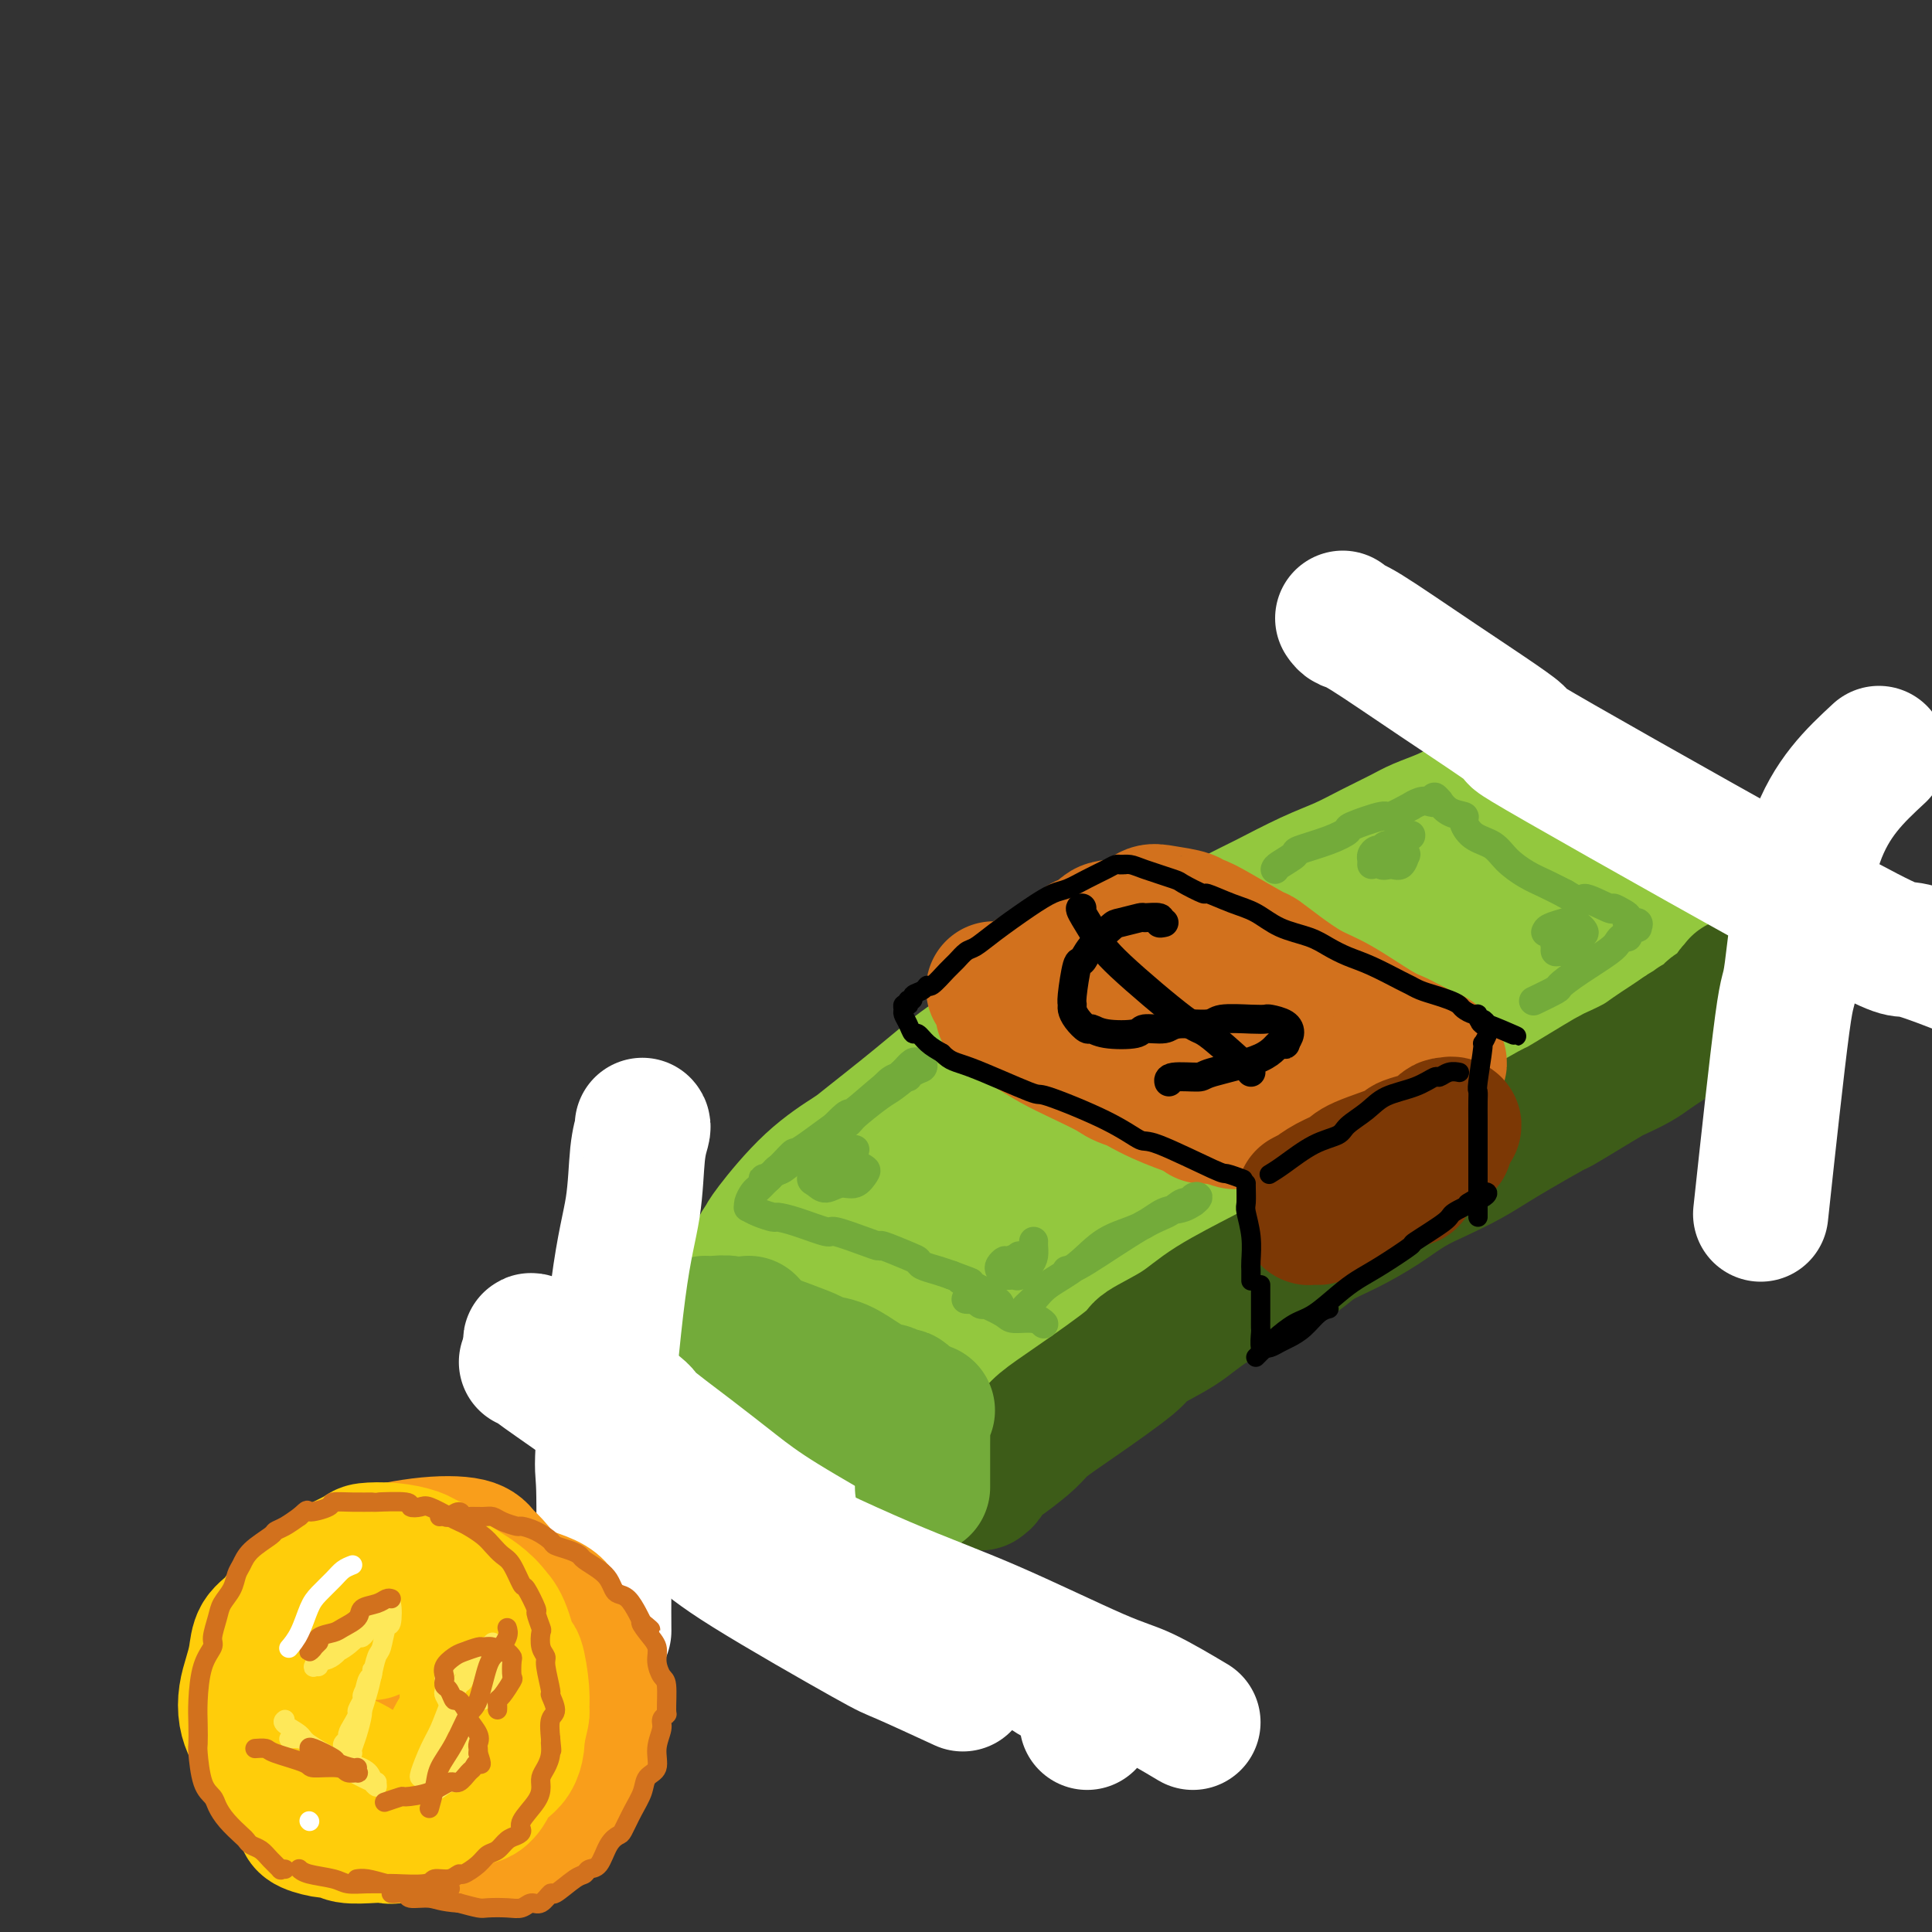 <svg viewBox='0 0 400 400' version='1.1' xmlns='http://www.w3.org/2000/svg' xmlns:xlink='http://www.w3.org/1999/xlink'><rect x="0" y="0" width="400" height="400" fill="#333333" stroke="none"/><g fill='none' stroke='rgb(147,200,62)' stroke-width='28' stroke-linecap='round' stroke-linejoin='round'><path d='M183,251c0.346,-0.370 0.693,-0.740 1,-1c0.307,-0.260 0.575,-0.410 1,-1c0.425,-0.590 1.006,-1.622 4,-4c2.994,-2.378 8.401,-6.104 11,-8c2.599,-1.896 2.390,-1.962 4,-3c1.610,-1.038 5.040,-3.048 8,-5c2.960,-1.952 5.450,-3.845 9,-6c3.550,-2.155 8.160,-4.571 10,-6c1.840,-1.429 0.911,-1.872 3,-3c2.089,-1.128 7.196,-2.940 9,-4c1.804,-1.060 0.306,-1.369 2,-2c1.694,-0.631 6.580,-1.584 10,-3c3.420,-1.416 5.375,-3.293 6,-4c0.625,-0.707 -0.081,-0.242 2,-1c2.081,-0.758 6.949,-2.738 9,-4c2.051,-1.262 1.284,-1.805 2,-2c0.716,-0.195 2.915,-0.041 5,-1c2.085,-0.959 4.057,-3.032 6,-4c1.943,-0.968 3.856,-0.830 5,-1c1.144,-0.170 1.517,-0.647 2,-1c0.483,-0.353 1.075,-0.581 2,-1c0.925,-0.419 2.184,-1.029 4,-2c1.816,-0.971 4.188,-2.302 5,-3c0.812,-0.698 0.065,-0.761 1,-1c0.935,-0.239 3.552,-0.652 5,-1c1.448,-0.348 1.728,-0.629 2,-1c0.272,-0.371 0.535,-0.831 1,-1c0.465,-0.169 1.133,-0.048 2,0c0.867,0.048 1.934,0.024 3,0'/><path d='M317,177c12.706,-5.673 2.972,-1.356 0,0c-2.972,1.356 0.817,-0.250 3,0c2.183,0.250 2.759,2.357 3,3c0.241,0.643 0.148,-0.179 1,0c0.852,0.179 2.650,1.357 4,2c1.350,0.643 2.252,0.749 3,1c0.748,0.251 1.341,0.645 2,1c0.659,0.355 1.384,0.672 2,1c0.616,0.328 1.125,0.669 2,1c0.875,0.331 2.118,0.652 3,1c0.882,0.348 1.402,0.723 2,1c0.598,0.277 1.274,0.456 2,1c0.726,0.544 1.504,1.454 2,2c0.496,0.546 0.711,0.729 1,1c0.289,0.271 0.652,0.632 1,1c0.348,0.368 0.682,0.744 1,1c0.318,0.256 0.621,0.393 1,1c0.379,0.607 0.834,1.683 1,2c0.166,0.317 0.044,-0.126 0,0c-0.044,0.126 -0.011,0.822 0,1c0.011,0.178 0.001,-0.161 0,0c-0.001,0.161 0.008,0.823 0,1c-0.008,0.177 -0.032,-0.132 0,0c0.032,0.132 0.121,0.705 0,1c-0.121,0.295 -0.451,0.312 -1,1c-0.549,0.688 -1.317,2.046 -2,3c-0.683,0.954 -1.280,1.504 -2,2c-0.720,0.496 -1.564,0.937 -2,1c-0.436,0.063 -0.463,-0.252 -2,1c-1.537,1.252 -4.582,4.072 -7,6c-2.418,1.928 -4.209,2.964 -6,4'/><path d='M329,218c-3.021,1.814 -2.073,0.349 -3,1c-0.927,0.651 -3.730,3.418 -6,5c-2.270,1.582 -4.008,1.980 -6,3c-1.992,1.020 -4.238,2.661 -6,4c-1.762,1.339 -3.038,2.376 -6,4c-2.962,1.624 -7.609,3.836 -10,5c-2.391,1.164 -2.526,1.279 -4,2c-1.474,0.721 -4.288,2.047 -6,3c-1.712,0.953 -2.323,1.534 -6,3c-3.677,1.466 -10.419,3.816 -13,5c-2.581,1.184 -1.000,1.200 -2,2c-1.000,0.800 -4.581,2.383 -6,3c-1.419,0.617 -0.674,0.267 -2,1c-1.326,0.733 -4.721,2.549 -7,4c-2.279,1.451 -3.442,2.539 -4,3c-0.558,0.461 -0.512,0.297 -2,1c-1.488,0.703 -4.510,2.273 -6,3c-1.490,0.727 -1.448,0.612 -2,1c-0.552,0.388 -1.700,1.278 -3,2c-1.300,0.722 -2.753,1.275 -4,2c-1.247,0.725 -2.288,1.623 -3,2c-0.712,0.377 -1.097,0.232 -2,1c-0.903,0.768 -2.326,2.448 -3,3c-0.674,0.552 -0.601,-0.024 -1,0c-0.399,0.024 -1.272,0.647 -2,1c-0.728,0.353 -1.312,0.434 -2,1c-0.688,0.566 -1.480,1.616 -2,2c-0.520,0.384 -0.768,0.103 -1,0c-0.232,-0.103 -0.447,-0.028 -1,0c-0.553,0.028 -1.444,0.008 -2,0c-0.556,-0.008 -0.778,-0.004 -1,0'/><path d='M205,285c-19.251,10.185 -5.380,2.148 -1,-1c4.380,-3.148 -0.731,-1.405 -3,-1c-2.269,0.405 -1.695,-0.527 -2,-1c-0.305,-0.473 -1.489,-0.486 -3,-1c-1.511,-0.514 -3.348,-1.528 -4,-2c-0.652,-0.472 -0.118,-0.402 -1,-1c-0.882,-0.598 -3.181,-1.864 -5,-3c-1.819,-1.136 -3.158,-2.141 -4,-3c-0.842,-0.859 -1.187,-1.573 -2,-2c-0.813,-0.427 -2.093,-0.568 -3,-1c-0.907,-0.432 -1.440,-1.155 -2,-2c-0.560,-0.845 -1.146,-1.812 -1,-3c0.146,-1.188 1.023,-2.598 1,-3c-0.023,-0.402 -0.945,0.205 2,-1c2.945,-1.205 9.757,-4.222 13,-6c3.243,-1.778 2.916,-2.319 6,-4c3.084,-1.681 9.577,-4.503 15,-7c5.423,-2.497 9.774,-4.670 15,-7c5.226,-2.330 11.325,-4.817 16,-7c4.675,-2.183 7.926,-4.064 15,-7c7.074,-2.936 17.971,-6.929 23,-9c5.029,-2.071 4.192,-2.219 6,-3c1.808,-0.781 6.263,-2.195 11,-4c4.737,-1.805 9.757,-4.001 12,-5c2.243,-0.999 1.710,-0.801 3,-1c1.290,-0.199 4.403,-0.794 6,-1c1.597,-0.206 1.679,-0.022 2,0c0.321,0.022 0.880,-0.118 1,0c0.120,0.118 -0.198,0.493 -1,1c-0.802,0.507 -2.086,1.145 -5,3c-2.914,1.855 -7.457,4.928 -12,8'/><path d='M303,211c-4.819,2.755 -7.865,3.644 -16,8c-8.135,4.356 -21.359,12.180 -28,16c-6.641,3.820 -6.700,3.635 -11,6c-4.300,2.365 -12.841,7.279 -19,11c-6.159,3.721 -9.938,6.248 -15,10c-5.062,3.752 -11.408,8.727 -14,11c-2.592,2.273 -1.429,1.842 -2,2c-0.571,0.158 -2.876,0.906 -3,1c-0.124,0.094 1.933,-0.464 3,-1c1.067,-0.536 1.143,-1.050 3,-3c1.857,-1.950 5.494,-5.335 12,-11c6.506,-5.665 15.881,-13.609 24,-20c8.119,-6.391 14.983,-11.229 19,-14c4.017,-2.771 5.187,-3.474 10,-6c4.813,-2.526 13.267,-6.874 20,-10c6.733,-3.126 11.743,-5.029 18,-7c6.257,-1.971 13.759,-4.011 17,-5c3.241,-0.989 2.221,-0.929 3,-1c0.779,-0.071 3.358,-0.275 4,0c0.642,0.275 -0.653,1.030 -1,1c-0.347,-0.030 0.253,-0.843 -4,1c-4.253,1.843 -13.359,6.343 -17,8c-3.641,1.657 -1.818,0.472 -7,3c-5.182,2.528 -17.369,8.770 -26,13c-8.631,4.230 -13.706,6.450 -17,8c-3.294,1.550 -4.808,2.431 -8,4c-3.192,1.569 -8.063,3.827 -14,7c-5.937,3.173 -12.942,7.263 -18,10c-5.058,2.737 -8.169,4.122 -10,5c-1.831,0.878 -2.380,1.251 -4,2c-1.620,0.749 -4.310,1.875 -7,3'/><path d='M195,263c-20.683,10.178 -5.892,3.123 -1,0c4.892,-3.123 -0.115,-2.314 -2,-2c-1.885,0.314 -0.649,0.133 0,0c0.649,-0.133 0.710,-0.217 1,-1c0.290,-0.783 0.810,-2.266 1,-3c0.190,-0.734 0.051,-0.718 0,-1c-0.051,-0.282 -0.014,-0.860 0,-1c0.014,-0.140 0.004,0.158 0,0c-0.004,-0.158 -0.001,-0.773 0,-1c0.001,-0.227 0.000,-0.065 0,0c-0.000,0.065 -0.000,0.032 0,0'/><path d='M162,259c-0.214,0.021 -0.428,0.043 0,1c0.428,0.957 1.499,2.851 2,4c0.501,1.149 0.431,1.555 1,2c0.569,0.445 1.778,0.930 3,2c1.222,1.070 2.457,2.725 4,4c1.543,1.275 3.396,2.171 5,3c1.604,0.829 2.961,1.590 5,3c2.039,1.410 4.761,3.467 6,4c1.239,0.533 0.997,-0.460 2,0c1.003,0.460 3.253,2.372 4,3c0.747,0.628 -0.009,-0.028 0,0c0.009,0.028 0.784,0.740 1,1c0.216,0.260 -0.127,0.067 0,0c0.127,-0.067 0.723,-0.010 1,0c0.277,0.010 0.237,-0.028 0,0c-0.237,0.028 -0.669,0.123 -1,0c-0.331,-0.123 -0.562,-0.463 -1,-1c-0.438,-0.537 -1.084,-1.270 -2,-2c-0.916,-0.730 -2.103,-1.455 -3,-2c-0.897,-0.545 -1.505,-0.908 -3,-2c-1.495,-1.092 -3.878,-2.911 -6,-4c-2.122,-1.089 -3.983,-1.446 -5,-2c-1.017,-0.554 -1.190,-1.303 -2,-2c-0.810,-0.697 -2.257,-1.341 -4,-2c-1.743,-0.659 -3.784,-1.331 -5,-2c-1.216,-0.669 -1.608,-1.334 -2,-2'/><path d='M162,265c-5.877,-3.738 -4.568,-3.082 -4,-3c0.568,0.082 0.395,-0.409 0,-1c-0.395,-0.591 -1.013,-1.282 -1,-2c0.013,-0.718 0.658,-1.462 1,-2c0.342,-0.538 0.380,-0.872 2,-3c1.620,-2.128 4.820,-6.052 8,-9c3.180,-2.948 6.338,-4.920 8,-6c1.662,-1.080 1.828,-1.269 4,-3c2.172,-1.731 6.348,-5.004 10,-8c3.652,-2.996 6.778,-5.715 10,-8c3.222,-2.285 6.538,-4.136 12,-7c5.462,-2.864 13.068,-6.740 17,-9c3.932,-2.260 4.188,-2.906 6,-4c1.812,-1.094 5.179,-2.638 10,-5c4.821,-2.362 11.095,-5.542 14,-7c2.905,-1.458 2.440,-1.195 4,-2c1.560,-0.805 5.143,-2.677 8,-4c2.857,-1.323 4.987,-2.098 7,-3c2.013,-0.902 3.907,-1.933 6,-3c2.093,-1.067 4.384,-2.171 6,-3c1.616,-0.829 2.558,-1.383 4,-2c1.442,-0.617 3.383,-1.298 5,-2c1.617,-0.702 2.908,-1.427 4,-2c1.092,-0.573 1.984,-0.994 3,-1c1.016,-0.006 2.155,0.404 3,0c0.845,-0.404 1.396,-1.621 2,-2c0.604,-0.379 1.261,0.081 2,0c0.739,-0.081 1.559,-0.702 2,-1c0.441,-0.298 0.503,-0.273 1,0c0.497,0.273 1.428,0.792 2,1c0.572,0.208 0.786,0.104 1,0'/><path d='M319,164c4.534,-0.680 3.368,1.121 3,2c-0.368,0.879 0.063,0.835 1,1c0.937,0.165 2.380,0.539 4,1c1.620,0.461 3.417,1.007 5,2c1.583,0.993 2.952,2.431 4,3c1.048,0.569 1.775,0.270 3,1c1.225,0.730 2.946,2.491 4,3c1.054,0.509 1.439,-0.232 2,0c0.561,0.232 1.298,1.437 2,2c0.702,0.563 1.369,0.484 2,1c0.631,0.516 1.227,1.625 2,2c0.773,0.375 1.722,0.014 2,0c0.278,-0.014 -0.114,0.318 0,1c0.114,0.682 0.734,1.712 1,2c0.266,0.288 0.176,-0.167 0,0c-0.176,0.167 -0.440,0.958 -1,2c-0.560,1.042 -1.418,2.337 -2,3c-0.582,0.663 -0.889,0.695 -4,3c-3.111,2.305 -9.027,6.884 -12,9c-2.973,2.116 -3.004,1.769 -5,3c-1.996,1.231 -5.956,4.039 -9,6c-3.044,1.961 -5.170,3.076 -11,6c-5.830,2.924 -15.363,7.656 -20,10c-4.637,2.344 -4.377,2.298 -8,4c-3.623,1.702 -11.129,5.150 -16,8c-4.871,2.850 -7.106,5.100 -8,6c-0.894,0.900 -0.447,0.450 0,0'/></g>
<g fill='none' stroke='rgb(115,171,58)' stroke-width='28' stroke-linecap='round' stroke-linejoin='round'><path d='M146,274c0.565,0.028 1.129,0.055 2,0c0.871,-0.055 2.047,-0.194 3,0c0.953,0.194 1.682,0.721 2,1c0.318,0.279 0.226,0.311 2,1c1.774,0.689 5.415,2.036 8,3c2.585,0.964 4.115,1.544 5,2c0.885,0.456 1.125,0.786 2,1c0.875,0.214 2.385,0.310 4,1c1.615,0.690 3.336,1.974 5,3c1.664,1.026 3.272,1.794 4,2c0.728,0.206 0.577,-0.151 1,0c0.423,0.151 1.420,0.811 2,1c0.580,0.189 0.744,-0.093 1,0c0.256,0.093 0.605,0.561 1,1c0.395,0.439 0.837,0.849 1,1c0.163,0.151 0.047,0.043 0,0c-0.047,-0.043 -0.023,-0.022 0,0'/><path d='M155,274c-0.312,0.028 -0.623,0.055 -1,1c-0.377,0.945 -0.819,2.807 -1,4c-0.181,1.193 -0.101,1.719 0,3c0.101,1.281 0.223,3.319 0,5c-0.223,1.681 -0.791,3.004 -1,4c-0.209,0.996 -0.060,1.663 0,2c0.060,0.337 0.030,0.344 0,1c-0.030,0.656 -0.061,1.962 0,3c0.061,1.038 0.215,1.809 0,2c-0.215,0.191 -0.799,-0.198 -1,0c-0.201,0.198 -0.018,0.982 0,1c0.018,0.018 -0.128,-0.729 0,-1c0.128,-0.271 0.531,-0.065 1,0c0.469,0.065 1.003,-0.011 2,0c0.997,0.011 2.456,0.109 3,0c0.544,-0.109 0.171,-0.424 1,0c0.829,0.424 2.858,1.587 4,2c1.142,0.413 1.398,0.075 2,0c0.602,-0.075 1.551,0.112 3,1c1.449,0.888 3.396,2.475 4,3c0.604,0.525 -0.137,-0.014 0,0c0.137,0.014 1.152,0.581 2,1c0.848,0.419 1.528,0.691 2,1c0.472,0.309 0.736,0.654 1,1'/><path d='M176,308c1.571,1.403 0.998,1.909 1,2c0.002,0.091 0.578,-0.234 1,0c0.422,0.234 0.691,1.028 1,1c0.309,-0.028 0.658,-0.878 1,-1c0.342,-0.122 0.678,0.484 1,0c0.322,-0.484 0.629,-2.060 1,-3c0.371,-0.940 0.804,-1.246 1,-2c0.196,-0.754 0.155,-1.955 0,-3c-0.155,-1.045 -0.423,-1.933 0,-3c0.423,-1.067 1.536,-2.312 2,-3c0.464,-0.688 0.279,-0.818 0,-1c-0.279,-0.182 -0.653,-0.417 -1,0c-0.347,0.417 -0.667,1.486 -1,2c-0.333,0.514 -0.678,0.475 -1,1c-0.322,0.525 -0.623,1.615 -1,3c-0.377,1.385 -0.832,3.065 -1,5c-0.168,1.935 -0.048,4.124 0,5c0.048,0.876 0.024,0.438 0,0'/></g>
<g fill='none' stroke='rgb(61,92,24)' stroke-width='28' stroke-linecap='round' stroke-linejoin='round'><path d='M203,307c0.507,-0.373 1.015,-0.745 1,-1c-0.015,-0.255 -0.552,-0.391 0,-1c0.552,-0.609 2.195,-1.690 4,-3c1.805,-1.310 3.774,-2.849 5,-4c1.226,-1.151 1.709,-1.913 3,-3c1.291,-1.087 3.389,-2.497 7,-5c3.611,-2.503 8.736,-6.098 11,-8c2.264,-1.902 1.666,-2.112 3,-3c1.334,-0.888 4.599,-2.453 7,-4c2.401,-1.547 3.939,-3.074 7,-5c3.061,-1.926 7.647,-4.251 11,-6c3.353,-1.749 5.473,-2.922 7,-4c1.527,-1.078 2.462,-2.059 4,-3c1.538,-0.941 3.681,-1.840 6,-3c2.319,-1.160 4.815,-2.579 7,-4c2.185,-1.421 4.058,-2.843 6,-4c1.942,-1.157 3.954,-2.048 6,-3c2.046,-0.952 4.128,-1.966 6,-3c1.872,-1.034 3.535,-2.089 5,-3c1.465,-0.911 2.732,-1.677 5,-3c2.268,-1.323 5.536,-3.204 7,-4c1.464,-0.796 1.123,-0.506 2,-1c0.877,-0.494 2.972,-1.770 5,-3c2.028,-1.230 3.988,-2.412 5,-3c1.012,-0.588 1.075,-0.580 2,-1c0.925,-0.420 2.712,-1.267 4,-2c1.288,-0.733 2.078,-1.351 3,-2c0.922,-0.649 1.978,-1.328 3,-2c1.022,-0.672 2.011,-1.336 3,-2'/><path d='M348,214c15.578,-9.068 6.023,-3.740 3,-2c-3.023,1.740 0.485,-0.110 2,-1c1.515,-0.890 1.036,-0.821 1,-1c-0.036,-0.179 0.372,-0.607 1,-1c0.628,-0.393 1.475,-0.750 2,-1c0.525,-0.250 0.728,-0.393 1,-1c0.272,-0.607 0.612,-1.679 1,-2c0.388,-0.321 0.822,0.110 1,0c0.178,-0.110 0.099,-0.762 0,-1c-0.099,-0.238 -0.219,-0.064 0,0c0.219,0.064 0.777,0.018 1,0c0.223,-0.018 0.112,-0.009 0,0'/></g>
<g fill='none' stroke='rgb(210,113,29)' stroke-width='28' stroke-linecap='round' stroke-linejoin='round'><path d='M206,205c-0.242,-0.225 -0.484,-0.449 0,0c0.484,0.449 1.694,1.572 2,2c0.306,0.428 -0.293,0.160 2,2c2.293,1.840 7.476,5.787 11,8c3.524,2.213 5.388,2.692 8,4c2.612,1.308 5.974,3.447 9,5c3.026,1.553 5.718,2.521 7,3c1.282,0.479 1.154,0.469 3,1c1.846,0.531 5.666,1.603 7,2c1.334,0.397 0.183,0.119 0,0c-0.183,-0.119 0.603,-0.079 1,0c0.397,0.079 0.405,0.197 0,0c-0.405,-0.197 -1.222,-0.709 -2,-1c-0.778,-0.291 -1.518,-0.360 -3,-1c-1.482,-0.640 -3.704,-1.851 -7,-3c-3.296,-1.149 -7.664,-2.236 -10,-3c-2.336,-0.764 -2.641,-1.206 -4,-2c-1.359,-0.794 -3.771,-1.939 -6,-3c-2.229,-1.061 -4.273,-2.038 -6,-3c-1.727,-0.962 -3.136,-1.910 -5,-3c-1.864,-1.090 -4.182,-2.322 -5,-3c-0.818,-0.678 -0.137,-0.801 0,-1c0.137,-0.199 -0.269,-0.472 0,-1c0.269,-0.528 1.212,-1.310 2,-2c0.788,-0.690 1.421,-1.287 2,-2c0.579,-0.713 1.104,-1.542 2,-2c0.896,-0.458 2.164,-0.546 3,-1c0.836,-0.454 1.239,-1.272 2,-2c0.761,-0.728 1.881,-1.364 3,-2'/><path d='M222,197c2.677,-2.357 2.369,-1.749 3,-2c0.631,-0.251 2.200,-1.360 3,-2c0.800,-0.640 0.831,-0.810 2,-1c1.169,-0.190 3.476,-0.401 5,-1c1.524,-0.599 2.266,-1.587 3,-2c0.734,-0.413 1.459,-0.251 3,0c1.541,0.251 3.898,0.590 5,1c1.102,0.410 0.948,0.893 1,1c0.052,0.107 0.311,-0.160 1,0c0.689,0.160 1.807,0.746 4,2c2.193,1.254 5.461,3.176 7,4c1.539,0.824 1.349,0.549 2,1c0.651,0.451 2.142,1.626 4,3c1.858,1.374 4.083,2.945 6,4c1.917,1.055 3.525,1.592 6,3c2.475,1.408 5.817,3.687 8,5c2.183,1.313 3.206,1.661 4,2c0.794,0.339 1.360,0.669 2,1c0.640,0.331 1.353,0.662 2,1c0.647,0.338 1.227,0.683 2,1c0.773,0.317 1.740,0.606 2,1c0.260,0.394 -0.188,0.893 0,1c0.188,0.107 1.011,-0.179 1,0c-0.011,0.179 -0.858,0.821 -1,1c-0.142,0.179 0.420,-0.107 0,0c-0.420,0.107 -1.824,0.607 -3,1c-1.176,0.393 -2.125,0.680 -3,1c-0.875,0.320 -1.678,0.673 -3,1c-1.322,0.327 -3.164,0.626 -5,1c-1.836,0.374 -3.668,0.821 -6,1c-2.332,0.179 -5.166,0.089 -8,0'/><path d='M269,226c-4.164,0.538 -5.073,0.884 -7,1c-1.927,0.116 -4.872,0.004 -7,0c-2.128,-0.004 -3.441,0.102 -5,0c-1.559,-0.102 -3.366,-0.412 -5,-1c-1.634,-0.588 -3.095,-1.454 -4,-2c-0.905,-0.546 -1.253,-0.772 -2,-1c-0.747,-0.228 -1.892,-0.458 -2,-1c-0.108,-0.542 0.820,-1.395 1,-2c0.180,-0.605 -0.387,-0.963 0,-1c0.387,-0.037 1.729,0.248 2,0c0.271,-0.248 -0.528,-1.027 2,-1c2.528,0.027 8.383,0.860 11,1c2.617,0.140 1.995,-0.415 4,0c2.005,0.415 6.637,1.799 10,3c3.363,1.201 5.458,2.220 7,3c1.542,0.780 2.532,1.320 3,2c0.468,0.680 0.413,1.499 0,2c-0.413,0.501 -1.184,0.684 -2,1c-0.816,0.316 -1.675,0.764 -3,1c-1.325,0.236 -3.114,0.259 -5,0c-1.886,-0.259 -3.869,-0.802 -5,-1c-1.131,-0.198 -1.409,-0.052 -2,0c-0.591,0.052 -1.494,0.010 -2,0c-0.506,-0.010 -0.616,0.012 -1,0c-0.384,-0.012 -1.041,-0.059 -1,0c0.041,0.059 0.782,0.223 1,0c0.218,-0.223 -0.085,-0.833 0,-1c0.085,-0.167 0.559,0.110 1,0c0.441,-0.110 0.850,-0.607 1,-1c0.150,-0.393 0.043,-0.684 0,-1c-0.043,-0.316 -0.021,-0.658 0,-1'/><path d='M259,226c-0.049,-0.583 -0.671,-0.040 -1,0c-0.329,0.040 -0.367,-0.423 -1,-1c-0.633,-0.577 -1.863,-1.268 -3,-2c-1.137,-0.732 -2.180,-1.506 -3,-2c-0.820,-0.494 -1.417,-0.708 -2,-1c-0.583,-0.292 -1.152,-0.663 -2,-1c-0.848,-0.337 -1.977,-0.641 -3,-1c-1.023,-0.359 -1.941,-0.774 -2,-1c-0.059,-0.226 0.742,-0.262 1,0c0.258,0.262 -0.026,0.823 0,1c0.026,0.177 0.361,-0.031 1,0c0.639,0.031 1.583,0.299 3,1c1.417,0.701 3.308,1.834 5,3c1.692,1.166 3.186,2.364 5,3c1.814,0.636 3.950,0.710 5,1c1.050,0.290 1.014,0.797 1,1c-0.014,0.203 -0.007,0.101 0,0'/><path d='M248,230c0.422,0.422 0.844,0.844 1,1c0.156,0.156 0.044,0.044 0,0c-0.044,-0.044 -0.022,-0.022 0,0'/></g>
<g fill='none' stroke='rgb(124,56,5)' stroke-width='28' stroke-linecap='round' stroke-linejoin='round'><path d='M270,248c0.906,-0.470 1.811,-0.940 2,-1c0.189,-0.060 -0.340,0.289 0,0c0.340,-0.289 1.549,-1.215 3,-2c1.451,-0.785 3.143,-1.429 4,-2c0.857,-0.571 0.877,-1.070 3,-2c2.123,-0.930 6.347,-2.290 8,-3c1.653,-0.710 0.733,-0.768 1,-1c0.267,-0.232 1.720,-0.637 3,-1c1.280,-0.363 2.386,-0.685 3,-1c0.614,-0.315 0.736,-0.622 1,-1c0.264,-0.378 0.671,-0.825 1,-1c0.329,-0.175 0.581,-0.077 1,0c0.419,0.077 1.005,0.135 1,0c-0.005,-0.135 -0.601,-0.461 -1,0c-0.399,0.461 -0.603,1.710 -1,2c-0.397,0.290 -0.989,-0.378 -2,0c-1.011,0.378 -2.440,1.803 -4,3c-1.560,1.197 -3.249,2.167 -6,4c-2.751,1.833 -6.563,4.530 -9,6c-2.437,1.470 -3.500,1.715 -4,2c-0.500,0.285 -0.436,0.610 -1,1c-0.564,0.390 -1.755,0.843 -2,1c-0.245,0.157 0.456,0.016 1,0c0.544,-0.016 0.930,0.092 1,0c0.070,-0.092 -0.177,-0.386 1,-1c1.177,-0.614 3.778,-1.550 5,-2c1.222,-0.450 1.063,-0.414 2,-1c0.937,-0.586 2.968,-1.793 5,-3'/><path d='M286,245c3.086,-1.444 3.300,-1.553 4,-2c0.700,-0.447 1.887,-1.230 3,-2c1.113,-0.770 2.151,-1.527 3,-2c0.849,-0.473 1.510,-0.663 2,-1c0.490,-0.337 0.810,-0.820 1,-1c0.190,-0.180 0.251,-0.056 0,0c-0.251,0.056 -0.812,0.045 -1,0c-0.188,-0.045 -0.001,-0.124 0,0c0.001,0.124 -0.182,0.450 -1,1c-0.818,0.550 -2.271,1.323 -3,2c-0.729,0.677 -0.735,1.259 -1,2c-0.265,0.741 -0.790,1.640 -1,2c-0.210,0.360 -0.105,0.180 0,0'/></g>
<g fill='none' stroke='rgb(255,255,255)' stroke-width='28' stroke-linecap='round' stroke-linejoin='round'><path d='M133,233c0.101,0.116 0.202,0.232 0,1c-0.202,0.768 -0.705,2.186 -1,5c-0.295,2.814 -0.380,7.022 -1,11c-0.620,3.978 -1.774,7.725 -3,17c-1.226,9.275 -2.525,24.076 -3,31c-0.475,6.924 -0.127,5.969 0,10c0.127,4.031 0.034,13.047 0,19c-0.034,5.953 -0.010,8.844 0,10c0.010,1.156 0.005,0.578 0,0'/><path d='M110,278c-0.186,-0.379 -0.372,-0.758 1,0c1.372,0.758 4.303,2.655 5,3c0.697,0.345 -0.840,-0.860 2,1c2.840,1.860 10.059,6.786 13,9c2.941,2.214 1.606,1.718 3,3c1.394,1.282 5.518,4.344 9,7c3.482,2.656 6.323,4.908 9,7c2.677,2.092 5.189,4.025 10,7c4.811,2.975 11.919,6.990 17,10c5.081,3.010 8.135,5.013 10,6c1.865,0.987 2.540,0.957 5,2c2.460,1.043 6.703,3.158 10,5c3.297,1.842 5.646,3.410 8,5c2.354,1.590 4.711,3.201 6,4c1.289,0.799 1.508,0.786 2,1c0.492,0.214 1.256,0.655 2,1c0.744,0.345 1.470,0.593 2,2c0.530,1.407 0.866,3.973 1,5c0.134,1.027 0.067,0.513 0,0'/></g>
<g fill='none' stroke='rgb(115,171,58)' stroke-width='28' stroke-linecap='round' stroke-linejoin='round'><path d='M192,292c-0.423,0.254 -0.845,0.507 -1,1c-0.155,0.493 -0.041,1.225 0,2c0.041,0.775 0.011,1.593 0,4c-0.011,2.407 -0.003,6.402 0,8c0.003,1.598 0.002,0.799 0,0'/></g>
<g fill='none' stroke='rgb(255,255,255)' stroke-width='28' stroke-linecap='round' stroke-linejoin='round'><path d='M109,282c0.300,-0.113 0.600,-0.227 1,0c0.400,0.227 0.899,0.794 1,1c0.101,0.206 -0.197,0.052 4,3c4.197,2.948 12.888,8.999 17,12c4.112,3.001 3.645,2.951 6,5c2.355,2.049 7.531,6.198 16,11c8.469,4.802 20.232,10.258 29,14c8.768,3.742 14.540,5.771 22,9c7.460,3.229 16.608,7.659 22,10c5.392,2.341 7.029,2.592 10,4c2.971,1.408 7.278,3.974 9,5c1.722,1.026 0.861,0.513 0,0'/><path d='M138,311c-0.530,-0.009 -1.059,-0.018 0,1c1.059,1.018 3.708,3.062 6,5c2.292,1.938 4.227,3.771 11,8c6.773,4.229 18.382,10.855 24,14c5.618,3.145 5.243,2.808 8,4c2.757,1.192 8.645,3.912 11,5c2.355,1.088 1.178,0.544 0,0'/><path d='M278,128c0.281,0.405 0.563,0.809 1,1c0.437,0.191 1.031,0.168 4,2c2.969,1.832 8.314,5.518 15,10c6.686,4.482 14.714,9.760 16,11c1.286,1.240 -4.169,-1.557 9,6c13.169,7.557 44.963,25.469 59,33c14.037,7.531 10.318,4.681 15,6c4.682,1.319 17.766,6.805 23,9c5.234,2.195 2.617,1.097 0,0'/><path d='M389,156c-4.957,4.604 -9.914,9.209 -13,18c-3.086,8.791 -4.301,21.769 -5,27c-0.699,5.231 -0.880,2.716 -2,11c-1.120,8.284 -3.177,27.367 -4,35c-0.823,7.633 -0.411,3.817 0,0'/></g>
<g fill='none' stroke='rgb(0,0,0)' stroke-width='6' stroke-linecap='round' stroke-linejoin='round'><path d='M241,191c-0.514,0.115 -1.027,0.231 -1,0c0.027,-0.231 0.596,-0.807 0,-1c-0.596,-0.193 -2.355,-0.001 -3,0c-0.645,0.001 -0.176,-0.188 -1,0c-0.824,0.188 -2.942,0.752 -4,1c-1.058,0.248 -1.058,0.178 -2,1c-0.942,0.822 -2.827,2.535 -4,4c-1.173,1.465 -1.635,2.682 -2,3c-0.365,0.318 -0.632,-0.263 -1,1c-0.368,1.263 -0.838,4.371 -1,6c-0.162,1.629 -0.017,1.781 0,2c0.017,0.219 -0.095,0.507 0,1c0.095,0.493 0.397,1.191 1,2c0.603,0.809 1.507,1.729 2,2c0.493,0.271 0.577,-0.108 1,0c0.423,0.108 1.187,0.705 3,1c1.813,0.295 4.675,0.290 6,0c1.325,-0.290 1.114,-0.866 2,-1c0.886,-0.134 2.870,0.174 4,0c1.130,-0.174 1.406,-0.831 3,-1c1.594,-0.169 4.505,0.150 6,0c1.495,-0.150 1.574,-0.770 3,-1c1.426,-0.230 4.201,-0.070 6,0c1.799,0.070 2.623,0.049 3,0c0.377,-0.049 0.307,-0.127 1,0c0.693,0.127 2.148,0.457 3,1c0.852,0.543 1.101,1.298 1,2c-0.101,0.702 -0.550,1.351 -1,2'/><path d='M266,216c0.480,0.636 -0.320,-0.276 -1,0c-0.680,0.276 -1.240,1.738 -4,3c-2.760,1.262 -7.720,2.324 -10,3c-2.280,0.676 -1.879,0.965 -3,1c-1.121,0.035 -3.763,-0.183 -5,0c-1.237,0.183 -1.068,0.767 -1,1c0.068,0.233 0.034,0.117 0,0'/><path d='M224,188c-0.287,-0.048 -0.573,-0.095 0,1c0.573,1.095 2.006,3.333 3,5c0.994,1.667 1.548,2.762 5,6c3.452,3.238 9.801,8.619 13,11c3.199,2.381 3.249,1.762 5,3c1.751,1.238 5.202,4.333 7,6c1.798,1.667 1.942,1.905 2,2c0.058,0.095 0.029,0.048 0,0'/></g>
<g fill='none' stroke='rgb(115,171,58)' stroke-width='6' stroke-linecap='round' stroke-linejoin='round'><path d='M188,223c-0.348,0.007 -0.697,0.013 -1,0c-0.303,-0.013 -0.562,-0.047 -1,0c-0.438,0.047 -1.057,0.175 -2,1c-0.943,0.825 -2.211,2.347 -4,4c-1.789,1.653 -4.100,3.438 -5,4c-0.900,0.562 -0.389,-0.098 -2,1c-1.611,1.098 -5.342,3.955 -7,5c-1.658,1.045 -1.241,0.277 -2,1c-0.759,0.723 -2.693,2.937 -4,4c-1.307,1.063 -1.985,0.976 -2,1c-0.015,0.024 0.635,0.157 1,0c0.365,-0.157 0.445,-0.606 1,-1c0.555,-0.394 1.584,-0.733 2,-1c0.416,-0.267 0.219,-0.464 1,-1c0.781,-0.536 2.539,-1.413 5,-3c2.461,-1.587 5.625,-3.886 7,-5c1.375,-1.114 0.961,-1.044 2,-2c1.039,-0.956 3.532,-2.940 5,-4c1.468,-1.060 1.910,-1.198 3,-2c1.090,-0.802 2.829,-2.267 4,-3c1.171,-0.733 1.775,-0.732 2,-1c0.225,-0.268 0.072,-0.805 0,-1c-0.072,-0.195 -0.064,-0.047 0,0c0.064,0.047 0.182,-0.008 0,0c-0.182,0.008 -0.664,0.079 -1,0c-0.336,-0.079 -0.524,-0.308 -1,0c-0.476,0.308 -1.238,1.154 -2,2'/><path d='M187,222c-1.045,0.784 -1.656,1.744 -2,2c-0.344,0.256 -0.421,-0.191 -2,1c-1.579,1.191 -4.662,4.018 -6,5c-1.338,0.982 -0.933,0.117 -2,1c-1.067,0.883 -3.606,3.514 -5,5c-1.394,1.486 -1.645,1.827 -2,2c-0.355,0.173 -0.816,0.179 -2,1c-1.184,0.821 -3.091,2.458 -4,3c-0.909,0.542 -0.821,-0.009 -1,0c-0.179,0.009 -0.625,0.579 -1,1c-0.375,0.421 -0.679,0.694 -1,1c-0.321,0.306 -0.660,0.646 -1,1c-0.340,0.354 -0.681,0.721 -1,1c-0.319,0.279 -0.617,0.470 -1,1c-0.383,0.530 -0.852,1.400 -1,2c-0.148,0.600 0.025,0.931 0,1c-0.025,0.069 -0.246,-0.123 0,0c0.246,0.123 0.960,0.563 2,1c1.040,0.437 2.407,0.872 3,1c0.593,0.128 0.413,-0.050 1,0c0.587,0.050 1.941,0.329 4,1c2.059,0.671 4.824,1.733 6,2c1.176,0.267 0.763,-0.261 2,0c1.237,0.261 4.125,1.313 6,2c1.875,0.687 2.739,1.010 3,1c0.261,-0.010 -0.079,-0.354 1,0c1.079,0.354 3.576,1.404 5,2c1.424,0.596 1.773,0.737 2,1c0.227,0.263 0.330,0.648 1,1c0.670,0.352 1.906,0.672 3,1c1.094,0.328 2.047,0.664 3,1'/><path d='M197,264c6.854,2.499 2.989,1.248 2,1c-0.989,-0.248 0.896,0.507 2,1c1.104,0.493 1.425,0.724 2,1c0.575,0.276 1.404,0.596 2,1c0.596,0.404 0.959,0.893 1,1c0.041,0.107 -0.241,-0.167 0,0c0.241,0.167 1.004,0.777 1,1c-0.004,0.223 -0.774,0.061 -1,0c-0.226,-0.061 0.094,-0.020 0,0c-0.094,0.020 -0.602,0.019 -1,0c-0.398,-0.019 -0.686,-0.058 -1,0c-0.314,0.058 -0.654,0.212 -1,0c-0.346,-0.212 -0.697,-0.789 -1,-1c-0.303,-0.211 -0.557,-0.054 -1,0c-0.443,0.054 -1.075,0.007 -1,0c0.075,-0.007 0.858,0.027 1,0c0.142,-0.027 -0.355,-0.113 0,0c0.355,0.113 1.563,0.426 3,1c1.437,0.574 3.103,1.408 4,2c0.897,0.592 1.024,0.942 2,1c0.976,0.058 2.801,-0.177 4,0c1.199,0.177 1.771,0.765 2,1c0.229,0.235 0.114,0.118 0,0'/><path d='M212,272c-0.175,-0.264 -0.349,-0.529 0,-1c0.349,-0.471 1.222,-1.150 2,-2c0.778,-0.850 1.460,-1.871 3,-3c1.540,-1.129 3.937,-2.367 6,-4c2.063,-1.633 3.791,-3.660 6,-5c2.209,-1.340 4.899,-1.992 7,-3c2.101,-1.008 3.612,-2.371 5,-3c1.388,-0.629 2.654,-0.524 4,-1c1.346,-0.476 2.773,-1.533 3,-2c0.227,-0.467 -0.747,-0.345 -1,0c-0.253,0.345 0.214,0.912 0,1c-0.214,0.088 -1.108,-0.302 -2,0c-0.892,0.302 -1.780,1.296 -3,2c-1.220,0.704 -2.770,1.116 -6,3c-3.230,1.884 -8.139,5.238 -11,7c-2.861,1.762 -3.675,1.932 -4,2c-0.325,0.068 -0.163,0.034 0,0'/><path d='M264,180c0.073,-0.214 0.147,-0.429 1,-1c0.853,-0.571 2.486,-1.500 3,-2c0.514,-0.500 -0.089,-0.573 1,-1c1.089,-0.427 3.871,-1.209 6,-2c2.129,-0.791 3.605,-1.593 4,-2c0.395,-0.407 -0.292,-0.420 1,-1c1.292,-0.580 4.562,-1.728 6,-2c1.438,-0.272 1.043,0.333 2,0c0.957,-0.333 3.266,-1.605 4,-2c0.734,-0.395 -0.106,0.085 0,0c0.106,-0.085 1.157,-0.737 2,-1c0.843,-0.263 1.479,-0.139 2,0c0.521,0.139 0.929,0.293 1,0c0.071,-0.293 -0.194,-1.031 0,-1c0.194,0.031 0.846,0.833 1,1c0.154,0.167 -0.189,-0.299 0,0c0.189,0.299 0.911,1.364 2,2c1.089,0.636 2.545,0.845 3,1c0.455,0.155 -0.090,0.258 0,1c0.090,0.742 0.817,2.124 2,3c1.183,0.876 2.823,1.246 4,2c1.177,0.754 1.893,1.893 3,3c1.107,1.107 2.606,2.183 4,3c1.394,0.817 2.684,1.376 4,2c1.316,0.624 2.658,1.312 4,2'/><path d='M324,185c4.943,3.041 3.301,1.143 4,1c0.699,-0.143 3.740,1.468 5,2c1.260,0.532 0.737,-0.016 1,0c0.263,0.016 1.310,0.597 2,1c0.690,0.403 1.023,0.630 1,1c-0.023,0.370 -0.401,0.883 0,1c0.401,0.117 1.582,-0.162 2,0c0.418,0.162 0.074,0.765 0,1c-0.074,0.235 0.121,0.101 0,0c-0.121,-0.101 -0.557,-0.168 -1,0c-0.443,0.168 -0.892,0.571 -1,1c-0.108,0.429 0.124,0.884 0,1c-0.124,0.116 -0.605,-0.105 -1,0c-0.395,0.105 -0.704,0.538 -1,1c-0.296,0.462 -0.577,0.954 -2,2c-1.423,1.046 -3.986,2.645 -6,4c-2.014,1.355 -3.478,2.466 -4,3c-0.522,0.534 -0.102,0.490 -1,1c-0.898,0.510 -3.114,1.574 -4,2c-0.886,0.426 -0.443,0.213 0,0'/><path d='M320,193c0.125,-0.324 0.250,-0.649 1,-1c0.750,-0.351 2.126,-0.729 3,-1c0.874,-0.271 1.248,-0.437 2,0c0.752,0.437 1.883,1.476 2,2c0.117,0.524 -0.782,0.534 -1,1c-0.218,0.466 0.243,1.390 0,2c-0.243,0.610 -1.191,0.907 -2,1c-0.809,0.093 -1.481,-0.017 -2,0c-0.519,0.017 -0.886,0.162 -1,0c-0.114,-0.162 0.026,-0.632 0,-1c-0.026,-0.368 -0.217,-0.635 0,-1c0.217,-0.365 0.842,-0.830 1,-1c0.158,-0.170 -0.150,-0.046 0,0c0.150,0.046 0.757,0.013 1,0c0.243,-0.013 0.121,-0.007 0,0'/><path d='M284,179c0.020,-0.340 0.040,-0.681 0,-1c-0.040,-0.319 -0.140,-0.617 0,-1c0.140,-0.383 0.522,-0.851 1,-1c0.478,-0.149 1.054,0.020 2,0c0.946,-0.020 2.262,-0.230 3,0c0.738,0.230 0.898,0.901 1,1c0.102,0.099 0.147,-0.374 0,0c-0.147,0.374 -0.484,1.593 -1,2c-0.516,0.407 -1.211,0.001 -2,0c-0.789,-0.001 -1.673,0.402 -2,0c-0.327,-0.402 -0.098,-1.610 0,-2c0.098,-0.390 0.065,0.039 0,0c-0.065,-0.039 -0.162,-0.547 0,-1c0.162,-0.453 0.582,-0.853 1,-1c0.418,-0.147 0.834,-0.042 1,0c0.166,0.042 0.083,0.021 0,0'/><path d='M170,244c-0.291,-0.338 -0.582,-0.676 0,-1c0.582,-0.324 2.038,-0.635 3,-1c0.962,-0.365 1.429,-0.783 2,-1c0.571,-0.217 1.244,-0.231 2,0c0.756,0.231 1.594,0.708 2,1c0.406,0.292 0.379,0.401 0,1c-0.379,0.599 -1.111,1.689 -2,2c-0.889,0.311 -1.933,-0.157 -3,0c-1.067,0.157 -2.155,0.940 -3,1c-0.845,0.060 -1.447,-0.604 -2,-1c-0.553,-0.396 -1.056,-0.523 -1,-1c0.056,-0.477 0.670,-1.305 1,-2c0.330,-0.695 0.376,-1.258 1,-2c0.624,-0.742 1.827,-1.663 3,-2c1.173,-0.337 2.316,-0.091 3,0c0.684,0.091 0.910,0.026 1,0c0.090,-0.026 0.045,-0.013 0,0'/><path d='M214,257c-0.015,0.240 -0.030,0.481 0,1c0.030,0.519 0.107,1.317 0,2c-0.107,0.683 -0.396,1.252 -1,2c-0.604,0.748 -1.522,1.676 -2,2c-0.478,0.324 -0.517,0.044 -1,0c-0.483,-0.044 -1.410,0.147 -2,0c-0.590,-0.147 -0.841,-0.633 -1,-1c-0.159,-0.367 -0.225,-0.616 0,-1c0.225,-0.384 0.741,-0.901 1,-1c0.259,-0.099 0.262,0.222 1,0c0.738,-0.222 2.213,-0.988 3,-1c0.787,-0.012 0.887,0.730 1,1c0.113,0.270 0.241,0.069 0,0c-0.241,-0.069 -0.849,-0.005 -1,0c-0.151,0.005 0.155,-0.050 0,0c-0.155,0.050 -0.773,0.206 -1,0c-0.227,-0.206 -0.065,-0.773 0,-1c0.065,-0.227 0.032,-0.113 0,0'/><path d='M328,199c-0.417,0.417 -0.833,0.833 -1,1c-0.167,0.167 -0.083,0.083 0,0'/><path d='M290,175c-0.122,-0.453 -0.243,-0.906 0,-1c0.243,-0.094 0.851,0.170 1,0c0.149,-0.170 -0.160,-0.774 0,-1c0.160,-0.226 0.790,-0.075 1,0c0.210,0.075 -0.000,0.073 0,0c0.000,-0.073 0.210,-0.216 0,0c-0.210,0.216 -0.840,0.790 -1,1c-0.160,0.210 0.149,0.057 0,0c-0.149,-0.057 -0.757,-0.016 -1,0c-0.243,0.016 -0.122,0.008 0,0'/></g>
<g fill='none' stroke='rgb(249,158,27)' stroke-width='28' stroke-linecap='round' stroke-linejoin='round'><path d='M89,332c0.028,-0.285 0.057,-0.570 0,-1c-0.057,-0.430 -0.199,-1.005 0,-1c0.199,0.005 0.739,0.588 2,0c1.261,-0.588 3.242,-2.348 4,-3c0.758,-0.652 0.294,-0.195 1,0c0.706,0.195 2.582,0.127 4,0c1.418,-0.127 2.377,-0.314 3,0c0.623,0.314 0.910,1.130 3,2c2.090,0.870 5.983,1.796 8,3c2.017,1.204 2.159,2.686 3,4c0.841,1.314 2.383,2.459 3,3c0.617,0.541 0.311,0.476 1,2c0.689,1.524 2.374,4.635 3,6c0.626,1.365 0.195,0.982 0,2c-0.195,1.018 -0.152,3.437 0,5c0.152,1.563 0.415,2.269 0,4c-0.415,1.731 -1.506,4.487 -2,6c-0.494,1.513 -0.389,1.782 -1,3c-0.611,1.218 -1.936,3.385 -3,5c-1.064,1.615 -1.867,2.680 -4,4c-2.133,1.320 -5.597,2.896 -8,4c-2.403,1.104 -3.745,1.735 -5,2c-1.255,0.265 -2.425,0.163 -4,0c-1.575,-0.163 -3.557,-0.386 -6,-1c-2.443,-0.614 -5.348,-1.620 -8,-3c-2.652,-1.380 -5.051,-3.133 -6,-4c-0.949,-0.867 -0.448,-0.849 -2,-3c-1.552,-2.151 -5.158,-6.472 -7,-9c-1.842,-2.528 -1.921,-3.264 -2,-4'/><path d='M66,358c-2.137,-3.890 -1.979,-5.615 -2,-8c-0.021,-2.385 -0.222,-5.431 0,-8c0.222,-2.569 0.868,-4.662 3,-8c2.132,-3.338 5.751,-7.921 7,-10c1.249,-2.079 0.129,-1.654 2,-2c1.871,-0.346 6.735,-1.465 11,-2c4.265,-0.535 7.933,-0.487 10,0c2.067,0.487 2.533,1.414 3,2c0.467,0.586 0.936,0.831 2,2c1.064,1.169 2.723,3.263 4,5c1.277,1.737 2.174,3.118 3,5c0.826,1.882 1.583,4.266 2,6c0.417,1.734 0.496,2.819 0,5c-0.496,2.181 -1.566,5.460 -2,7c-0.434,1.540 -0.233,1.342 -2,3c-1.767,1.658 -5.501,5.172 -8,7c-2.499,1.828 -3.764,1.969 -6,2c-2.236,0.031 -5.444,-0.048 -7,0c-1.556,0.048 -1.462,0.224 -3,-1c-1.538,-1.224 -4.710,-3.849 -6,-5c-1.290,-1.151 -0.697,-0.828 -1,-2c-0.303,-1.172 -1.500,-3.840 -2,-6c-0.500,-2.160 -0.302,-3.813 0,-5c0.302,-1.187 0.708,-1.907 2,-3c1.292,-1.093 3.469,-2.558 5,-3c1.531,-0.442 2.415,0.139 3,0c0.585,-0.139 0.872,-0.999 2,0c1.128,0.999 3.096,3.855 4,5c0.904,1.145 0.743,0.577 1,1c0.257,0.423 0.930,1.835 1,3c0.070,1.165 -0.465,2.082 -1,3'/><path d='M91,351c0.046,1.363 -0.339,1.271 -1,1c-0.661,-0.271 -1.597,-0.720 -2,-1c-0.403,-0.280 -0.271,-0.392 0,-2c0.271,-1.608 0.683,-4.713 1,-6c0.317,-1.287 0.539,-0.757 1,-1c0.461,-0.243 1.163,-1.258 3,1c1.837,2.258 4.811,7.788 6,10c1.189,2.212 0.595,1.106 0,0'/></g>
<g fill='none' stroke='rgb(255,205,10)' stroke-width='28' stroke-linecap='round' stroke-linejoin='round'><path d='M65,339c-0.069,-0.377 -0.138,-0.753 0,-1c0.138,-0.247 0.483,-0.364 1,-1c0.517,-0.636 1.205,-1.792 2,-3c0.795,-1.208 1.699,-2.467 2,-3c0.301,-0.533 0.001,-0.338 1,-1c0.999,-0.662 3.296,-2.179 5,-3c1.704,-0.821 2.813,-0.946 4,-1c1.187,-0.054 2.451,-0.038 3,0c0.549,0.038 0.382,0.098 1,0c0.618,-0.098 2.020,-0.353 4,0c1.980,0.353 4.536,1.315 6,2c1.464,0.685 1.835,1.092 3,2c1.165,0.908 3.124,2.315 4,3c0.876,0.685 0.669,0.647 1,1c0.331,0.353 1.199,1.097 2,3c0.801,1.903 1.536,4.965 2,6c0.464,1.035 0.657,0.044 1,1c0.343,0.956 0.837,3.861 1,6c0.163,2.139 -0.004,3.514 0,4c0.004,0.486 0.178,0.085 0,1c-0.178,0.915 -0.710,3.148 -1,4c-0.290,0.852 -0.338,0.323 -1,1c-0.662,0.677 -1.937,2.559 -3,4c-1.063,1.441 -1.912,2.440 -3,3c-1.088,0.560 -2.413,0.680 -4,1c-1.587,0.320 -3.436,0.838 -5,1c-1.564,0.162 -2.844,-0.033 -4,0c-1.156,0.033 -2.187,0.295 -4,0c-1.813,-0.295 -4.406,-1.148 -7,-2'/><path d='M76,367c-2.586,-0.434 -1.551,-0.519 -2,-1c-0.449,-0.481 -2.383,-1.359 -4,-2c-1.617,-0.641 -2.918,-1.044 -4,-2c-1.082,-0.956 -1.947,-2.465 -3,-4c-1.053,-1.535 -2.295,-3.098 -3,-5c-0.705,-1.902 -0.874,-4.144 -1,-7c-0.126,-2.856 -0.210,-6.325 0,-8c0.210,-1.675 0.715,-1.555 1,-2c0.285,-0.445 0.349,-1.454 1,-3c0.651,-1.546 1.887,-3.631 3,-5c1.113,-1.369 2.101,-2.024 4,-3c1.899,-0.976 4.707,-2.272 6,-3c1.293,-0.728 1.069,-0.887 2,-1c0.931,-0.113 3.016,-0.180 5,0c1.984,0.180 3.869,0.606 5,1c1.131,0.394 1.510,0.755 2,1c0.490,0.245 1.092,0.374 2,1c0.908,0.626 2.124,1.748 3,3c0.876,1.252 1.412,2.632 2,4c0.588,1.368 1.226,2.724 2,4c0.774,1.276 1.682,2.472 2,4c0.318,1.528 0.044,3.388 0,5c-0.044,1.612 0.141,2.976 0,5c-0.141,2.024 -0.607,4.708 -1,6c-0.393,1.292 -0.711,1.191 -1,2c-0.289,0.809 -0.548,2.528 -1,4c-0.452,1.472 -1.096,2.698 -2,4c-0.904,1.302 -2.067,2.679 -3,4c-0.933,1.321 -1.636,2.586 -2,3c-0.364,0.414 -0.390,-0.025 -1,0c-0.610,0.025 -1.805,0.512 -3,1'/><path d='M85,373c-1.999,2.134 -1.496,1.468 -2,1c-0.504,-0.468 -2.016,-0.738 -3,-1c-0.984,-0.262 -1.440,-0.515 -2,-1c-0.560,-0.485 -1.222,-1.202 -2,-2c-0.778,-0.798 -1.671,-1.676 -2,-2c-0.329,-0.324 -0.094,-0.092 0,0c0.094,0.092 0.047,0.046 0,0'/><path d='M77,338c-0.267,-0.006 -0.533,-0.011 -1,0c-0.467,0.011 -1.133,0.040 -2,0c-0.867,-0.040 -1.933,-0.147 -3,0c-1.067,0.147 -2.136,0.550 -3,1c-0.864,0.450 -1.525,0.947 -3,3c-1.475,2.053 -3.765,5.660 -5,7c-1.235,1.340 -1.414,0.411 -2,2c-0.586,1.589 -1.580,5.696 -2,8c-0.420,2.304 -0.266,2.805 0,4c0.266,1.195 0.643,3.084 1,4c0.357,0.916 0.695,0.858 1,1c0.305,0.142 0.577,0.482 1,1c0.423,0.518 0.995,1.212 3,2c2.005,0.788 5.442,1.668 7,2c1.558,0.332 1.239,0.114 2,0c0.761,-0.114 2.604,-0.125 4,0c1.396,0.125 2.346,0.387 4,0c1.654,-0.387 4.012,-1.422 5,-2c0.988,-0.578 0.605,-0.697 1,-1c0.395,-0.303 1.567,-0.789 3,-2c1.433,-1.211 3.127,-3.149 4,-4c0.873,-0.851 0.926,-0.617 1,-1c0.074,-0.383 0.171,-1.384 1,-3c0.829,-1.616 2.391,-3.846 3,-5c0.609,-1.154 0.265,-1.232 0,-2c-0.265,-0.768 -0.453,-2.227 0,-4c0.453,-1.773 1.545,-3.862 2,-5c0.455,-1.138 0.273,-1.325 0,-2c-0.273,-0.675 -0.636,-1.837 -1,-3'/><path d='M98,339c0.025,-2.809 -0.413,-1.830 -1,-2c-0.587,-0.170 -1.322,-1.489 -2,-3c-0.678,-1.511 -1.299,-3.213 -2,-4c-0.701,-0.787 -1.481,-0.660 -2,-1c-0.519,-0.340 -0.776,-1.149 -2,-2c-1.224,-0.851 -3.414,-1.746 -4,-2c-0.586,-0.254 0.433,0.131 -1,0c-1.433,-0.131 -5.317,-0.780 -7,-1c-1.683,-0.220 -1.167,-0.011 -1,0c0.167,0.011 -0.017,-0.175 -1,0c-0.983,0.175 -2.766,0.711 -4,1c-1.234,0.289 -1.921,0.330 -3,1c-1.079,0.670 -2.551,1.967 -4,3c-1.449,1.033 -2.874,1.802 -4,3c-1.126,1.198 -1.951,2.827 -3,4c-1.049,1.173 -2.320,1.892 -3,3c-0.680,1.108 -0.768,2.604 -1,4c-0.232,1.396 -0.609,2.690 -1,4c-0.391,1.310 -0.796,2.634 -1,4c-0.204,1.366 -0.208,2.772 0,4c0.208,1.228 0.627,2.277 1,3c0.373,0.723 0.700,1.120 1,2c0.300,0.880 0.573,2.241 1,3c0.427,0.759 1.006,0.914 2,2c0.994,1.086 2.401,3.103 3,4c0.599,0.897 0.390,0.675 1,1c0.610,0.325 2.039,1.198 3,2c0.961,0.802 1.453,1.535 2,2c0.547,0.465 1.147,0.664 2,1c0.853,0.336 1.958,0.810 3,1c1.042,0.190 2.021,0.095 3,0'/><path d='M73,376c1.902,0.540 2.657,0.891 4,1c1.343,0.109 3.276,-0.026 4,0c0.724,0.026 0.240,0.211 1,0c0.760,-0.211 2.762,-0.817 4,-1c1.238,-0.183 1.710,0.058 2,0c0.290,-0.058 0.396,-0.414 2,-1c1.604,-0.586 4.705,-1.403 6,-2c1.295,-0.597 0.784,-0.975 1,-1c0.216,-0.025 1.161,0.304 2,0c0.839,-0.304 1.574,-1.239 2,-2c0.426,-0.761 0.545,-1.348 1,-2c0.455,-0.652 1.246,-1.370 2,-2c0.754,-0.630 1.471,-1.172 2,-2c0.529,-0.828 0.870,-1.944 1,-3c0.130,-1.056 0.049,-2.054 0,-3c-0.049,-0.946 -0.068,-1.841 0,-3c0.068,-1.159 0.221,-2.582 0,-4c-0.221,-1.418 -0.817,-2.830 -1,-4c-0.183,-1.170 0.047,-2.099 0,-3c-0.047,-0.901 -0.371,-1.774 -1,-3c-0.629,-1.226 -1.561,-2.804 -2,-4c-0.439,-1.196 -0.383,-2.009 -1,-3c-0.617,-0.991 -1.906,-2.160 -3,-3c-1.094,-0.840 -1.992,-1.349 -3,-2c-1.008,-0.651 -2.126,-1.442 -3,-2c-0.874,-0.558 -1.505,-0.881 -2,-1c-0.495,-0.119 -0.856,-0.034 -1,0c-0.144,0.034 -0.072,0.017 0,0'/><path d='M95,342c-0.079,-0.144 -0.158,-0.289 0,0c0.158,0.289 0.552,1.011 1,2c0.448,0.989 0.949,2.246 1,3c0.051,0.754 -0.349,1.005 0,2c0.349,0.995 1.446,2.734 2,4c0.554,1.266 0.567,2.060 0,4c-0.567,1.940 -1.712,5.027 -2,6c-0.288,0.973 0.280,-0.168 0,1c-0.280,1.168 -1.409,4.644 -2,6c-0.591,1.356 -0.645,0.591 -1,1c-0.355,0.409 -1.011,1.990 -2,3c-0.989,1.010 -2.310,1.447 -3,2c-0.690,0.553 -0.748,1.221 -2,2c-1.252,0.779 -3.697,1.669 -5,2c-1.303,0.331 -1.463,0.104 -2,0c-0.537,-0.104 -1.450,-0.083 -3,0c-1.550,0.083 -3.736,0.229 -5,0c-1.264,-0.229 -1.607,-0.832 -2,-1c-0.393,-0.168 -0.837,0.099 -2,0c-1.163,-0.099 -3.044,-0.565 -4,-1c-0.956,-0.435 -0.987,-0.839 -1,-1c-0.013,-0.161 -0.006,-0.081 0,0'/></g>
<g fill='none' stroke='rgb(254,232,89)' stroke-width='4' stroke-linecap='round' stroke-linejoin='round'><path d='M77,336c0.192,-0.371 0.383,-0.741 0,0c-0.383,0.741 -1.341,2.595 -2,3c-0.659,0.405 -1.017,-0.638 -2,0c-0.983,0.638 -2.589,2.958 -4,4c-1.411,1.042 -2.626,0.808 -3,1c-0.374,0.192 0.093,0.811 0,1c-0.093,0.189 -0.746,-0.051 -1,0c-0.254,0.051 -0.108,0.394 0,0c0.108,-0.394 0.179,-1.524 1,-2c0.821,-0.476 2.390,-0.300 4,-1c1.610,-0.700 3.259,-2.278 4,-3c0.741,-0.722 0.574,-0.587 1,-1c0.426,-0.413 1.447,-1.374 2,-2c0.553,-0.626 0.640,-0.916 1,-1c0.360,-0.084 0.995,0.037 1,0c0.005,-0.037 -0.618,-0.232 -1,0c-0.382,0.232 -0.523,0.893 -1,1c-0.477,0.107 -1.290,-0.338 -2,0c-0.710,0.338 -1.315,1.461 -2,2c-0.685,0.539 -1.449,0.495 -2,1c-0.551,0.505 -0.890,1.558 -1,2c-0.110,0.442 0.009,0.273 0,0c-0.009,-0.273 -0.145,-0.649 0,-1c0.145,-0.351 0.573,-0.675 1,-1'/><path d='M71,339c-0.849,0.340 0.028,-0.309 1,-1c0.972,-0.691 2.040,-1.424 3,-2c0.960,-0.576 1.811,-0.994 2,-1c0.189,-0.006 -0.286,0.401 0,0c0.286,-0.401 1.331,-1.609 2,-2c0.669,-0.391 0.961,0.035 1,0c0.039,-0.035 -0.175,-0.531 0,-1c0.175,-0.469 0.737,-0.910 1,0c0.263,0.910 0.225,3.171 0,4c-0.225,0.829 -0.637,0.228 -1,1c-0.363,0.772 -0.679,2.919 -1,4c-0.321,1.081 -0.649,1.097 -1,2c-0.351,0.903 -0.725,2.692 -1,4c-0.275,1.308 -0.451,2.134 -1,4c-0.549,1.866 -1.471,4.773 -2,6c-0.529,1.227 -0.663,0.774 -1,1c-0.337,0.226 -0.876,1.129 -1,2c-0.124,0.871 0.167,1.708 0,2c-0.167,0.292 -0.792,0.037 -1,0c-0.208,-0.037 -0.001,0.142 0,0c0.001,-0.142 -0.206,-0.605 0,-1c0.206,-0.395 0.825,-0.721 1,-1c0.175,-0.279 -0.093,-0.513 0,-1c0.093,-0.487 0.546,-1.229 1,-2c0.454,-0.771 0.909,-1.571 1,-2c0.091,-0.429 -0.182,-0.486 0,-1c0.182,-0.514 0.818,-1.485 1,-2c0.182,-0.515 -0.091,-0.576 0,-1c0.091,-0.424 0.545,-1.212 1,-2'/><path d='M76,349c0.558,-1.883 -0.046,-1.089 0,-1c0.046,0.089 0.742,-0.527 1,-1c0.258,-0.473 0.079,-0.803 0,-1c-0.079,-0.197 -0.059,-0.263 0,0c0.059,0.263 0.157,0.853 0,1c-0.157,0.147 -0.568,-0.150 -1,1c-0.432,1.150 -0.886,3.748 -1,5c-0.114,1.252 0.113,1.159 0,2c-0.113,0.841 -0.566,2.617 -1,4c-0.434,1.383 -0.848,2.372 -1,3c-0.152,0.628 -0.044,0.894 0,1c0.044,0.106 0.022,0.053 0,0'/><path d='M59,356c-0.319,0.234 -0.637,0.468 0,1c0.637,0.532 2.231,1.363 3,2c0.769,0.637 0.715,1.078 2,2c1.285,0.922 3.909,2.323 5,3c1.091,0.677 0.650,0.631 1,1c0.350,0.369 1.491,1.153 3,2c1.509,0.847 3.386,1.758 4,2c0.614,0.242 -0.035,-0.186 0,0c0.035,0.186 0.754,0.987 1,1c0.246,0.013 0.020,-0.760 0,-1c-0.020,-0.240 0.165,0.053 0,0c-0.165,-0.053 -0.681,-0.451 -1,-1c-0.319,-0.549 -0.441,-1.247 -2,-2c-1.559,-0.753 -4.555,-1.561 -6,-2c-1.445,-0.439 -1.340,-0.510 -2,-1c-0.660,-0.490 -2.084,-1.399 -3,-2c-0.916,-0.601 -1.324,-0.892 -2,-1c-0.676,-0.108 -1.622,-0.031 -2,0c-0.378,0.031 -0.189,0.015 0,0'/><path d='M100,352c0.022,-0.430 0.044,-0.859 0,-1c-0.044,-0.141 -0.156,0.007 0,0c0.156,-0.007 0.578,-0.169 1,-1c0.422,-0.831 0.843,-2.330 1,-3c0.157,-0.670 0.049,-0.509 0,-1c-0.049,-0.491 -0.040,-1.634 0,-2c0.040,-0.366 0.110,0.043 0,0c-0.110,-0.043 -0.401,-0.540 -1,-1c-0.599,-0.460 -1.505,-0.884 -2,-1c-0.495,-0.116 -0.580,0.076 -1,0c-0.420,-0.076 -1.174,-0.420 -2,0c-0.826,0.420 -1.724,1.603 -2,2c-0.276,0.397 0.070,0.008 0,0c-0.070,-0.008 -0.556,0.364 -1,1c-0.444,0.636 -0.847,1.536 -1,2c-0.153,0.464 -0.056,0.490 0,1c0.056,0.510 0.070,1.502 0,2c-0.070,0.498 -0.225,0.500 0,1c0.225,0.500 0.830,1.497 1,2c0.170,0.503 -0.094,0.511 0,1c0.094,0.489 0.546,1.461 1,2c0.454,0.539 0.909,0.647 1,1c0.091,0.353 -0.182,0.950 0,2c0.182,1.050 0.818,2.552 1,3c0.182,0.448 -0.091,-0.158 0,0c0.091,0.158 0.545,1.079 1,2'/><path d='M97,364c0.822,2.128 0.377,0.449 0,0c-0.377,-0.449 -0.686,0.332 -1,1c-0.314,0.668 -0.634,1.224 -1,2c-0.366,0.776 -0.778,1.773 -1,2c-0.222,0.227 -0.255,-0.316 -1,0c-0.745,0.316 -2.203,1.492 -3,2c-0.797,0.508 -0.931,0.347 -1,0c-0.069,-0.347 -0.071,-0.880 0,-1c0.071,-0.120 0.215,0.174 0,0c-0.215,-0.174 -0.790,-0.817 -1,-1c-0.210,-0.183 -0.056,0.095 0,0c0.056,-0.095 0.015,-0.564 0,-1c-0.015,-0.436 -0.004,-0.839 0,-1c0.004,-0.161 0.002,-0.081 0,0'/><path d='M102,340c-0.469,0.435 -0.938,0.870 -1,1c-0.062,0.130 0.282,-0.045 0,0c-0.282,0.045 -1.192,0.310 -2,1c-0.808,0.690 -1.515,1.805 -2,3c-0.485,1.195 -0.748,2.470 -1,3c-0.252,0.530 -0.492,0.314 -1,1c-0.508,0.686 -1.285,2.275 -2,4c-0.715,1.725 -1.368,3.587 -2,5c-0.632,1.413 -1.241,2.379 -2,4c-0.759,1.621 -1.666,3.898 -2,5c-0.334,1.102 -0.095,1.029 0,1c0.095,-0.029 0.048,-0.015 0,0'/></g>
<g fill='none' stroke='rgb(210,113,29)' stroke-width='4' stroke-linecap='round' stroke-linejoin='round'><path d='M59,387c-0.471,-0.046 -0.942,-0.092 -1,0c-0.058,0.092 0.296,0.323 0,0c-0.296,-0.323 -1.243,-1.198 -2,-2c-0.757,-0.802 -1.322,-1.530 -2,-2c-0.678,-0.470 -1.467,-0.682 -2,-1c-0.533,-0.318 -0.810,-0.743 -1,-1c-0.190,-0.257 -0.292,-0.348 -1,-1c-0.708,-0.652 -2.022,-1.867 -3,-3c-0.978,-1.133 -1.621,-2.185 -2,-3c-0.379,-0.815 -0.494,-1.393 -1,-2c-0.506,-0.607 -1.404,-1.244 -2,-3c-0.596,-1.756 -0.890,-4.633 -1,-6c-0.110,-1.367 -0.036,-1.224 0,-2c0.036,-0.776 0.033,-2.471 0,-4c-0.033,-1.529 -0.097,-2.892 0,-5c0.097,-2.108 0.354,-4.962 1,-7c0.646,-2.038 1.683,-3.259 2,-4c0.317,-0.741 -0.084,-1.004 0,-2c0.084,-0.996 0.652,-2.727 1,-4c0.348,-1.273 0.475,-2.087 1,-3c0.525,-0.913 1.447,-1.926 2,-3c0.553,-1.074 0.735,-2.210 1,-3c0.265,-0.790 0.612,-1.233 1,-2c0.388,-0.767 0.817,-1.857 2,-3c1.183,-1.143 3.121,-2.337 4,-3c0.879,-0.663 0.698,-0.794 1,-1c0.302,-0.206 1.086,-0.487 2,-1c0.914,-0.513 1.957,-1.256 3,-2'/><path d='M62,314c2.225,-2.038 1.288,-1.135 2,-1c0.712,0.135 3.075,-0.500 4,-1c0.925,-0.500 0.414,-0.867 1,-1c0.586,-0.133 2.271,-0.032 4,0c1.729,0.032 3.503,-0.005 4,0c0.497,0.005 -0.283,0.052 1,0c1.283,-0.052 4.630,-0.203 6,0c1.370,0.203 0.762,0.762 1,1c0.238,0.238 1.323,0.157 2,0c0.677,-0.157 0.948,-0.390 2,0c1.052,0.390 2.887,1.403 4,2c1.113,0.597 1.506,0.780 2,1c0.494,0.220 1.091,0.479 2,1c0.909,0.521 2.132,1.303 3,2c0.868,0.697 1.383,1.307 2,2c0.617,0.693 1.336,1.469 2,2c0.664,0.531 1.273,0.819 2,2c0.727,1.181 1.572,3.256 2,4c0.428,0.744 0.441,0.158 1,1c0.559,0.842 1.665,3.111 2,4c0.335,0.889 -0.102,0.399 0,1c0.102,0.601 0.744,2.293 1,3c0.256,0.707 0.125,0.429 0,1c-0.125,0.571 -0.245,1.993 0,3c0.245,1.007 0.855,1.601 1,2c0.145,0.399 -0.175,0.605 0,2c0.175,1.395 0.845,3.979 1,5c0.155,1.021 -0.206,0.480 0,1c0.206,0.520 0.979,2.102 1,3c0.021,0.898 -0.708,1.114 -1,2c-0.292,0.886 -0.146,2.443 0,4'/><path d='M114,360c0.452,4.324 0.083,1.633 0,1c-0.083,-0.633 0.121,0.791 0,2c-0.121,1.209 -0.566,2.204 -1,3c-0.434,0.796 -0.858,1.393 -1,2c-0.142,0.607 -0.002,1.224 0,2c0.002,0.776 -0.135,1.713 -1,3c-0.865,1.287 -2.458,2.926 -3,4c-0.542,1.074 -0.032,1.582 0,2c0.032,0.418 -0.413,0.744 -1,1c-0.587,0.256 -1.317,0.440 -2,1c-0.683,0.560 -1.320,1.494 -2,2c-0.680,0.506 -1.402,0.585 -2,1c-0.598,0.415 -1.071,1.168 -2,2c-0.929,0.832 -2.314,1.743 -3,2c-0.686,0.257 -0.675,-0.141 -1,0c-0.325,0.141 -0.988,0.823 -2,1c-1.012,0.177 -2.374,-0.149 -3,0c-0.626,0.149 -0.517,0.773 -2,1c-1.483,0.227 -4.558,0.058 -6,0c-1.442,-0.058 -1.251,-0.004 -2,0c-0.749,0.004 -2.439,-0.041 -4,0c-1.561,0.041 -2.993,0.169 -4,0c-1.007,-0.169 -1.590,-0.634 -3,-1c-1.410,-0.366 -3.646,-0.634 -5,-1c-1.354,-0.366 -1.826,-0.829 -2,-1c-0.174,-0.171 -0.050,-0.049 0,0c0.050,0.049 0.025,0.024 0,0'/><path d='M91,314c0.363,-0.039 0.725,-0.077 1,0c0.275,0.077 0.461,0.270 1,0c0.539,-0.270 1.429,-1.001 2,-1c0.571,0.001 0.823,0.735 1,1c0.177,0.265 0.279,0.061 1,0c0.721,-0.061 2.061,0.022 3,0c0.939,-0.022 1.475,-0.147 2,0c0.525,0.147 1.038,0.568 2,1c0.962,0.432 2.375,0.875 3,1c0.625,0.125 0.464,-0.069 1,0c0.536,0.069 1.769,0.400 3,1c1.231,0.600 2.461,1.469 3,2c0.539,0.531 0.389,0.723 1,1c0.611,0.277 1.985,0.640 3,1c1.015,0.360 1.673,0.716 2,1c0.327,0.284 0.325,0.496 1,1c0.675,0.504 2.029,1.299 3,2c0.971,0.701 1.559,1.308 2,2c0.441,0.692 0.734,1.470 1,2c0.266,0.530 0.504,0.812 1,1c0.496,0.188 1.249,0.281 2,1c0.751,0.719 1.500,2.062 2,3c0.500,0.938 0.750,1.469 1,2'/><path d='M133,336c3.376,2.857 0.816,0.499 0,0c-0.816,-0.499 0.111,0.860 1,2c0.889,1.140 1.741,2.061 2,3c0.259,0.939 -0.073,1.897 0,3c0.073,1.103 0.551,2.351 1,3c0.449,0.649 0.867,0.700 1,2c0.133,1.300 -0.021,3.848 0,5c0.021,1.152 0.218,0.907 0,1c-0.218,0.093 -0.850,0.524 -1,1c-0.150,0.476 0.182,0.997 0,2c-0.182,1.003 -0.877,2.486 -1,4c-0.123,1.514 0.328,3.057 0,4c-0.328,0.943 -1.435,1.285 -2,2c-0.565,0.715 -0.588,1.803 -1,3c-0.412,1.197 -1.212,2.503 -2,4c-0.788,1.497 -1.563,3.185 -2,4c-0.437,0.815 -0.537,0.758 -1,1c-0.463,0.242 -1.291,0.783 -2,2c-0.709,1.217 -1.301,3.108 -2,4c-0.699,0.892 -1.506,0.783 -2,1c-0.494,0.217 -0.674,0.760 -1,1c-0.326,0.240 -0.797,0.179 -2,1c-1.203,0.821 -3.137,2.525 -4,3c-0.863,0.475 -0.656,-0.279 -1,0c-0.344,0.279 -1.241,1.591 -2,2c-0.759,0.409 -1.381,-0.086 -2,0c-0.619,0.086 -1.235,0.752 -2,1c-0.765,0.248 -1.679,0.077 -3,0c-1.321,-0.077 -3.048,-0.059 -4,0c-0.952,0.059 -1.129,0.160 -2,0c-0.871,-0.160 -2.435,-0.580 -4,-1'/><path d='M95,394c-3.755,-0.243 -4.642,-0.850 -6,-1c-1.358,-0.150 -3.187,0.156 -4,0c-0.813,-0.156 -0.610,-0.774 -1,-1c-0.390,-0.226 -1.374,-0.061 -2,0c-0.626,0.061 -0.893,0.017 -1,0c-0.107,-0.017 -0.053,-0.009 0,0'/><path d='M93,391c0.189,-0.002 0.379,-0.003 0,0c-0.379,0.003 -1.326,0.011 -2,0c-0.674,-0.011 -1.074,-0.041 -2,0c-0.926,0.041 -2.378,0.155 -4,0c-1.622,-0.155 -3.414,-0.578 -5,-1c-1.586,-0.422 -2.965,-0.845 -4,-1c-1.035,-0.155 -1.724,-0.044 -2,0c-0.276,0.044 -0.138,0.022 0,0'/><path d='M81,331c-0.285,-0.095 -0.570,-0.191 -1,0c-0.430,0.191 -1.006,0.667 -2,1c-0.994,0.333 -2.407,0.522 -3,1c-0.593,0.478 -0.368,1.245 -1,2c-0.632,0.755 -2.121,1.499 -3,2c-0.879,0.501 -1.147,0.758 -2,1c-0.853,0.242 -2.292,0.467 -3,1c-0.708,0.533 -0.687,1.372 -1,2c-0.313,0.628 -0.960,1.045 -1,1c-0.040,-0.045 0.528,-0.550 1,-1c0.472,-0.450 0.849,-0.843 1,-1c0.151,-0.157 0.075,-0.079 0,0'/><path d='M64,362c-0.022,-0.205 -0.044,-0.410 1,0c1.044,0.410 3.155,1.434 4,2c0.845,0.566 0.424,0.673 1,1c0.576,0.327 2.147,0.873 3,1c0.853,0.127 0.986,-0.166 1,0c0.014,0.166 -0.092,0.791 0,1c0.092,0.209 0.380,0.001 0,0c-0.380,-0.001 -1.429,0.203 -2,0c-0.571,-0.203 -0.662,-0.815 -2,-1c-1.338,-0.185 -3.921,0.055 -5,0c-1.079,-0.055 -0.654,-0.407 -2,-1c-1.346,-0.593 -4.464,-1.427 -6,-2c-1.536,-0.573 -1.490,-0.885 -2,-1c-0.510,-0.115 -1.574,-0.033 -2,0c-0.426,0.033 -0.213,0.016 0,0'/><path d='M103,354c0.014,-0.316 0.028,-0.632 0,-1c-0.028,-0.368 -0.099,-0.789 0,-1c0.099,-0.211 0.367,-0.213 1,-1c0.633,-0.787 1.631,-2.358 2,-3c0.369,-0.642 0.111,-0.353 0,-1c-0.111,-0.647 -0.074,-2.230 0,-3c0.074,-0.770 0.184,-0.728 0,-1c-0.184,-0.272 -0.663,-0.858 -1,-1c-0.337,-0.142 -0.531,0.161 -1,0c-0.469,-0.161 -1.213,-0.787 -2,-1c-0.787,-0.213 -1.616,-0.013 -2,0c-0.384,0.013 -0.324,-0.162 -1,0c-0.676,0.162 -2.090,0.659 -3,1c-0.910,0.341 -1.316,0.526 -2,1c-0.684,0.474 -1.644,1.239 -2,2c-0.356,0.761 -0.106,1.519 0,2c0.106,0.481 0.068,0.686 0,1c-0.068,0.314 -0.168,0.736 0,1c0.168,0.264 0.603,0.369 1,1c0.397,0.631 0.755,1.786 1,2c0.245,0.214 0.377,-0.514 1,0c0.623,0.514 1.736,2.270 2,3c0.264,0.730 -0.322,0.433 0,1c0.322,0.567 1.550,1.997 2,3c0.450,1.003 0.121,1.578 0,2c-0.121,0.422 -0.035,0.692 0,1c0.035,0.308 0.017,0.654 0,1'/><path d='M99,363c1.135,3.184 0.471,2.144 0,2c-0.471,-0.144 -0.749,0.609 -1,1c-0.251,0.391 -0.474,0.420 -1,1c-0.526,0.580 -1.353,1.709 -2,2c-0.647,0.291 -1.113,-0.258 -2,0c-0.887,0.258 -2.196,1.323 -4,2c-1.804,0.677 -4.102,0.965 -5,1c-0.898,0.035 -0.396,-0.183 -1,0c-0.604,0.183 -2.316,0.767 -3,1c-0.684,0.233 -0.342,0.117 0,0'/><path d='M105,337c0.179,0.543 0.358,1.087 0,2c-0.358,0.913 -1.253,2.196 -2,3c-0.747,0.804 -1.345,1.127 -2,3c-0.655,1.873 -1.365,5.294 -2,7c-0.635,1.706 -1.193,1.698 -2,3c-0.807,1.302 -1.863,3.915 -3,6c-1.137,2.085 -2.356,3.641 -3,5c-0.644,1.359 -0.712,2.520 -1,4c-0.288,1.480 -0.797,3.280 -1,4c-0.203,0.720 -0.102,0.360 0,0'/></g>
<g fill='none' stroke='rgb(255,255,255)' stroke-width='4' stroke-linecap='round' stroke-linejoin='round'><path d='M73,324c-0.697,0.272 -1.394,0.544 -2,1c-0.606,0.456 -1.123,1.096 -2,2c-0.877,0.904 -2.116,2.071 -3,3c-0.884,0.929 -1.412,1.620 -2,3c-0.588,1.380 -1.235,3.448 -2,5c-0.765,1.552 -1.647,2.586 -2,3c-0.353,0.414 -0.176,0.207 0,0'/><path d='M64,377c0.000,0.000 0.100,0.100 0.1,0.1'/></g>
<g fill='none' stroke='rgb(0,0,0)' stroke-width='4' stroke-linecap='round' stroke-linejoin='round'><path d='M233,179c-0.345,0.018 -0.690,0.036 -1,0c-0.310,-0.036 -0.585,-0.127 -1,0c-0.415,0.127 -0.972,0.472 -2,1c-1.028,0.528 -2.529,1.240 -4,2c-1.471,0.760 -2.912,1.570 -4,2c-1.088,0.430 -1.824,0.482 -3,1c-1.176,0.518 -2.791,1.504 -5,3c-2.209,1.496 -5.013,3.501 -7,5c-1.987,1.499 -3.156,2.490 -4,3c-0.844,0.510 -1.364,0.538 -2,1c-0.636,0.462 -1.387,1.356 -2,2c-0.613,0.644 -1.086,1.037 -2,2c-0.914,0.963 -2.268,2.497 -3,3c-0.732,0.503 -0.841,-0.024 -1,0c-0.159,0.024 -0.369,0.599 -1,1c-0.631,0.401 -1.685,0.630 -2,1c-0.315,0.370 0.108,0.883 0,1c-0.108,0.117 -0.747,-0.162 -1,0c-0.253,0.162 -0.121,0.764 0,1c0.121,0.236 0.232,0.107 0,0c-0.232,-0.107 -0.805,-0.193 -1,0c-0.195,0.193 -0.011,0.663 0,1c0.011,0.337 -0.149,0.541 0,1c0.149,0.459 0.609,1.173 1,2c0.391,0.827 0.713,1.768 1,2c0.287,0.232 0.539,-0.245 1,0c0.461,0.245 1.132,1.213 2,2c0.868,0.787 1.934,1.394 3,2'/><path d='M195,218c1.889,1.922 2.611,1.728 6,3c3.389,1.272 9.445,4.010 12,5c2.555,0.990 1.610,0.231 4,1c2.390,0.769 8.116,3.067 12,5c3.884,1.933 5.928,3.502 7,4c1.072,0.498 1.174,-0.077 4,1c2.826,1.077 8.376,3.804 11,5c2.624,1.196 2.322,0.860 3,1c0.678,0.140 2.337,0.754 3,1c0.663,0.246 0.332,0.123 0,0'/><path d='M258,245c-0.008,0.113 -0.016,0.226 0,1c0.016,0.774 0.057,2.209 0,3c-0.057,0.791 -0.211,0.937 0,2c0.211,1.063 0.789,3.042 1,5c0.211,1.958 0.057,3.896 0,5c-0.057,1.104 -0.015,1.374 0,2c0.015,0.626 0.004,1.607 0,2c-0.004,0.393 -0.002,0.196 0,0'/><path d='M232,179c-0.182,0.015 -0.364,0.030 0,0c0.364,-0.030 1.276,-0.105 2,0c0.724,0.105 1.262,0.391 3,1c1.738,0.609 4.677,1.543 6,2c1.323,0.457 1.031,0.439 2,1c0.969,0.561 3.198,1.701 4,2c0.802,0.299 0.178,-0.243 1,0c0.822,0.243 3.090,1.272 5,2c1.910,0.728 3.462,1.154 5,2c1.538,0.846 3.063,2.112 5,3c1.937,0.888 4.288,1.397 6,2c1.712,0.603 2.787,1.299 4,2c1.213,0.701 2.565,1.406 4,2c1.435,0.594 2.954,1.076 5,2c2.046,0.924 4.621,2.289 6,3c1.379,0.711 1.564,0.768 2,1c0.436,0.232 1.124,0.639 2,1c0.876,0.361 1.940,0.675 3,1c1.060,0.325 2.116,0.660 3,1c0.884,0.340 1.595,0.683 2,1c0.405,0.317 0.504,0.606 1,1c0.496,0.394 1.390,0.893 2,1c0.610,0.107 0.937,-0.177 1,0c0.063,0.177 -0.137,0.817 0,1c0.137,0.183 0.611,-0.091 1,0c0.389,0.091 0.695,0.545 1,1'/><path d='M308,212c11.756,5.043 3.146,1.149 0,0c-3.146,-1.149 -0.828,0.446 0,1c0.828,0.554 0.165,0.068 0,0c-0.165,-0.068 0.166,0.282 0,1c-0.166,0.718 -0.829,1.805 -1,2c-0.171,0.195 0.150,-0.502 0,1c-0.150,1.502 -0.772,5.201 -1,7c-0.228,1.799 -0.061,1.697 0,2c0.061,0.303 0.016,1.012 0,2c-0.016,0.988 -0.004,2.254 0,4c0.004,1.746 0.001,3.971 0,6c-0.001,2.029 -0.000,3.864 0,6c0.000,2.136 0.000,4.575 0,6c-0.000,1.425 -0.000,1.836 0,2c0.000,0.164 0.000,0.082 0,0'/><path d='M263,243c-0.196,0.118 -0.392,0.237 0,0c0.392,-0.237 1.371,-0.829 3,-2c1.629,-1.171 3.907,-2.923 6,-4c2.093,-1.077 4.001,-1.481 5,-2c0.999,-0.519 1.087,-1.152 2,-2c0.913,-0.848 2.649,-1.911 4,-3c1.351,-1.089 2.315,-2.205 4,-3c1.685,-0.795 4.091,-1.271 6,-2c1.909,-0.729 3.321,-1.712 4,-2c0.679,-0.288 0.625,0.119 1,0c0.375,-0.119 1.178,-0.763 2,-1c0.822,-0.237 1.663,-0.068 2,0c0.337,0.068 0.168,0.034 0,0'/><path d='M260,281c0.344,-0.348 0.688,-0.696 1,-1c0.312,-0.304 0.593,-0.563 1,-1c0.407,-0.437 0.940,-1.051 2,-2c1.060,-0.949 2.647,-2.233 4,-3c1.353,-0.767 2.473,-1.015 4,-2c1.527,-0.985 3.461,-2.705 5,-4c1.539,-1.295 2.683,-2.164 4,-3c1.317,-0.836 2.808,-1.637 5,-3c2.192,-1.363 5.086,-3.287 6,-4c0.914,-0.713 -0.152,-0.214 1,-1c1.152,-0.786 4.522,-2.856 6,-4c1.478,-1.144 1.064,-1.363 2,-2c0.936,-0.637 3.222,-1.691 4,-2c0.778,-0.309 0.047,0.126 0,0c-0.047,-0.126 0.590,-0.814 1,-1c0.410,-0.186 0.591,0.131 1,0c0.409,-0.131 1.044,-0.711 1,-1c-0.044,-0.289 -0.768,-0.288 -1,0c-0.232,0.288 0.029,0.862 0,1c-0.029,0.138 -0.348,-0.159 -1,0c-0.652,0.159 -1.637,0.774 -2,1c-0.363,0.226 -0.104,0.065 0,0c0.104,-0.065 0.052,-0.032 0,0'/><path d='M261,266c0.000,0.694 0.000,1.388 0,2c-0.000,0.612 -0.001,1.142 0,2c0.001,0.858 0.004,2.044 0,3c-0.004,0.956 -0.016,1.682 0,2c0.016,0.318 0.059,0.230 0,1c-0.059,0.770 -0.220,2.399 0,3c0.220,0.601 0.821,0.173 1,0c0.179,-0.173 -0.062,-0.089 0,0c0.062,0.089 0.429,0.185 1,0c0.571,-0.185 1.348,-0.652 2,-1c0.652,-0.348 1.180,-0.577 2,-1c0.820,-0.423 1.931,-1.041 3,-2c1.069,-0.959 2.095,-2.258 3,-3c0.905,-0.742 1.687,-0.926 2,-1c0.313,-0.074 0.156,-0.037 0,0'/></g>
</svg>